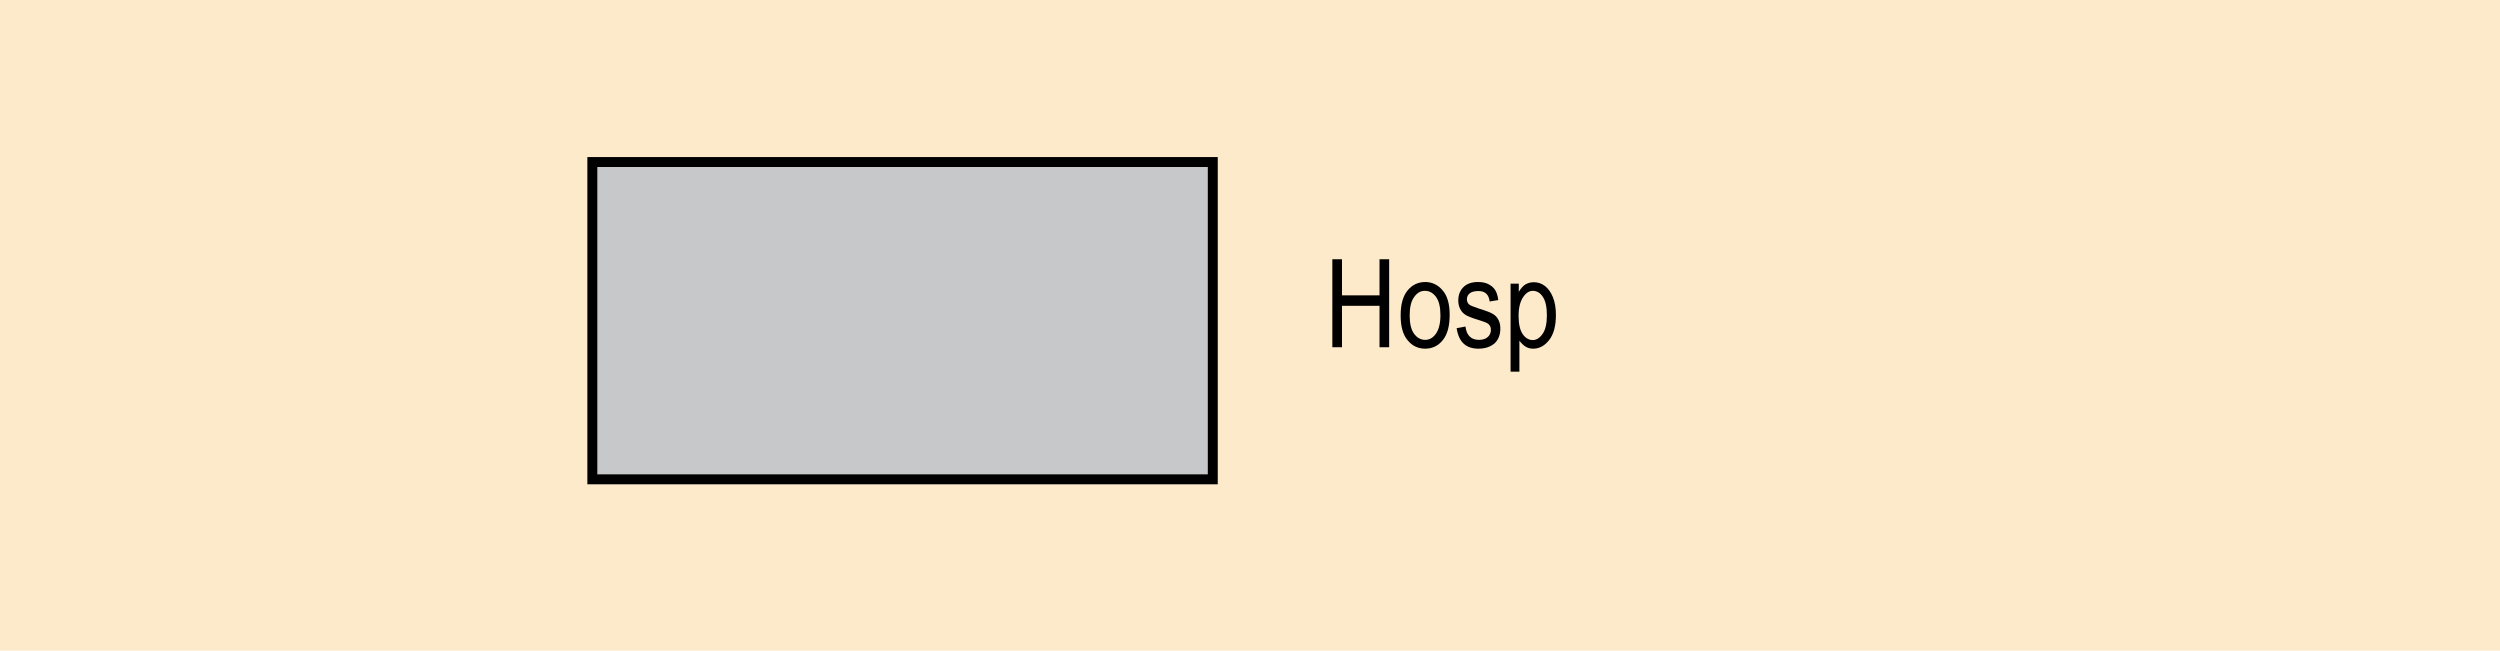 <?xml version="1.0" encoding="utf-8"?>
<!-- Generator: Adobe Illustrator 25.2.1, SVG Export Plug-In . SVG Version: 6.00 Build 0)  -->
<svg version="1.1" id="Layer_1" xmlns="http://www.w3.org/2000/svg" xmlns:xlink="http://www.w3.org/1999/xlink" x="0px" y="0px"
	 viewBox="0 0 121.89 31.72" style="enable-background:new 0 0 121.89 31.72;" xml:space="preserve">
<style type="text/css">
	.st0{fill-rule:evenodd;clip-rule:evenodd;fill:#FCEACA;}
	.st1{fill-rule:evenodd;clip-rule:evenodd;fill:#C7C8CA;stroke:#000000;stroke-width:0.485;}
</style>
<rect x="0" y="0" class="st0" width="121.89" height="31.72"/>
<rect x="28.88" y="7.9" class="st1" width="30.25" height="15.47"/>
<g>
	<path d="M64.96,16.93v-4.29h0.47v1.76h1.83v-1.76h0.47v4.29h-0.47v-2.02h-1.83v2.02H64.96z"/>
	<path d="M68.29,15.38c0-0.54,0.11-0.94,0.34-1.22c0.22-0.27,0.51-0.41,0.86-0.41c0.34,0,0.62,0.14,0.85,0.41s0.34,0.67,0.34,1.18
		c0,0.56-0.11,0.97-0.34,1.25S69.83,17,69.48,17c-0.34,0-0.63-0.14-0.85-0.41C68.4,16.32,68.29,15.91,68.29,15.38z M68.73,15.38
		c0,0.4,0.07,0.7,0.22,0.9c0.15,0.2,0.33,0.29,0.54,0.29c0.2,0,0.38-0.1,0.52-0.3s0.22-0.5,0.22-0.9c0-0.4-0.07-0.7-0.22-0.9
		c-0.15-0.2-0.33-0.29-0.54-0.29c-0.21,0-0.38,0.1-0.52,0.3C68.8,14.68,68.73,14.98,68.73,15.38z"/>
	<path d="M71.02,16l0.43-0.08c0.03,0.22,0.09,0.38,0.21,0.49c0.11,0.11,0.26,0.16,0.45,0.16c0.19,0,0.33-0.05,0.43-0.14
		c0.1-0.09,0.15-0.21,0.15-0.35c0-0.12-0.04-0.22-0.13-0.29c-0.06-0.05-0.21-0.11-0.44-0.18c-0.34-0.1-0.56-0.19-0.67-0.26
		s-0.2-0.17-0.26-0.29s-0.09-0.26-0.09-0.41c0-0.27,0.08-0.48,0.25-0.65s0.41-0.25,0.71-0.25c0.19,0,0.36,0.03,0.5,0.1
		c0.14,0.07,0.25,0.16,0.33,0.28s0.13,0.28,0.16,0.5l-0.42,0.07c-0.04-0.34-0.22-0.51-0.55-0.51c-0.19,0-0.33,0.04-0.42,0.11
		s-0.14,0.17-0.14,0.29c0,0.11,0.04,0.21,0.13,0.27c0.05,0.04,0.21,0.1,0.47,0.19c0.36,0.11,0.59,0.2,0.69,0.27
		c0.11,0.07,0.19,0.16,0.25,0.28c0.06,0.12,0.09,0.25,0.09,0.42c0,0.3-0.09,0.54-0.28,0.72C72.67,16.91,72.41,17,72.08,17
		C71.47,17,71.12,16.67,71.02,16z"/>
	<path d="M73.65,18.13v-4.3h0.4v0.4c0.1-0.17,0.21-0.29,0.32-0.36c0.12-0.07,0.26-0.11,0.41-0.11c0.2,0,0.38,0.06,0.54,0.18
		s0.29,0.3,0.39,0.54s0.15,0.54,0.15,0.88c0,0.53-0.11,0.94-0.33,1.22C75.31,16.86,75.05,17,74.75,17c-0.13,0-0.26-0.03-0.37-0.1
		s-0.21-0.17-0.3-0.29v1.51H73.65z M74.04,15.4c0,0.4,0.07,0.7,0.2,0.89c0.13,0.19,0.3,0.29,0.49,0.29c0.18,0,0.34-0.1,0.48-0.3
		c0.14-0.2,0.21-0.5,0.21-0.91c0-0.41-0.07-0.71-0.2-0.9c-0.13-0.2-0.3-0.29-0.49-0.29c-0.17,0-0.33,0.1-0.47,0.31
		S74.04,15,74.04,15.4z"/>
</g>
<g>
</g>
<g>
</g>
<g>
</g>
<g>
</g>
<g>
</g>
<g>
</g>
</svg>
